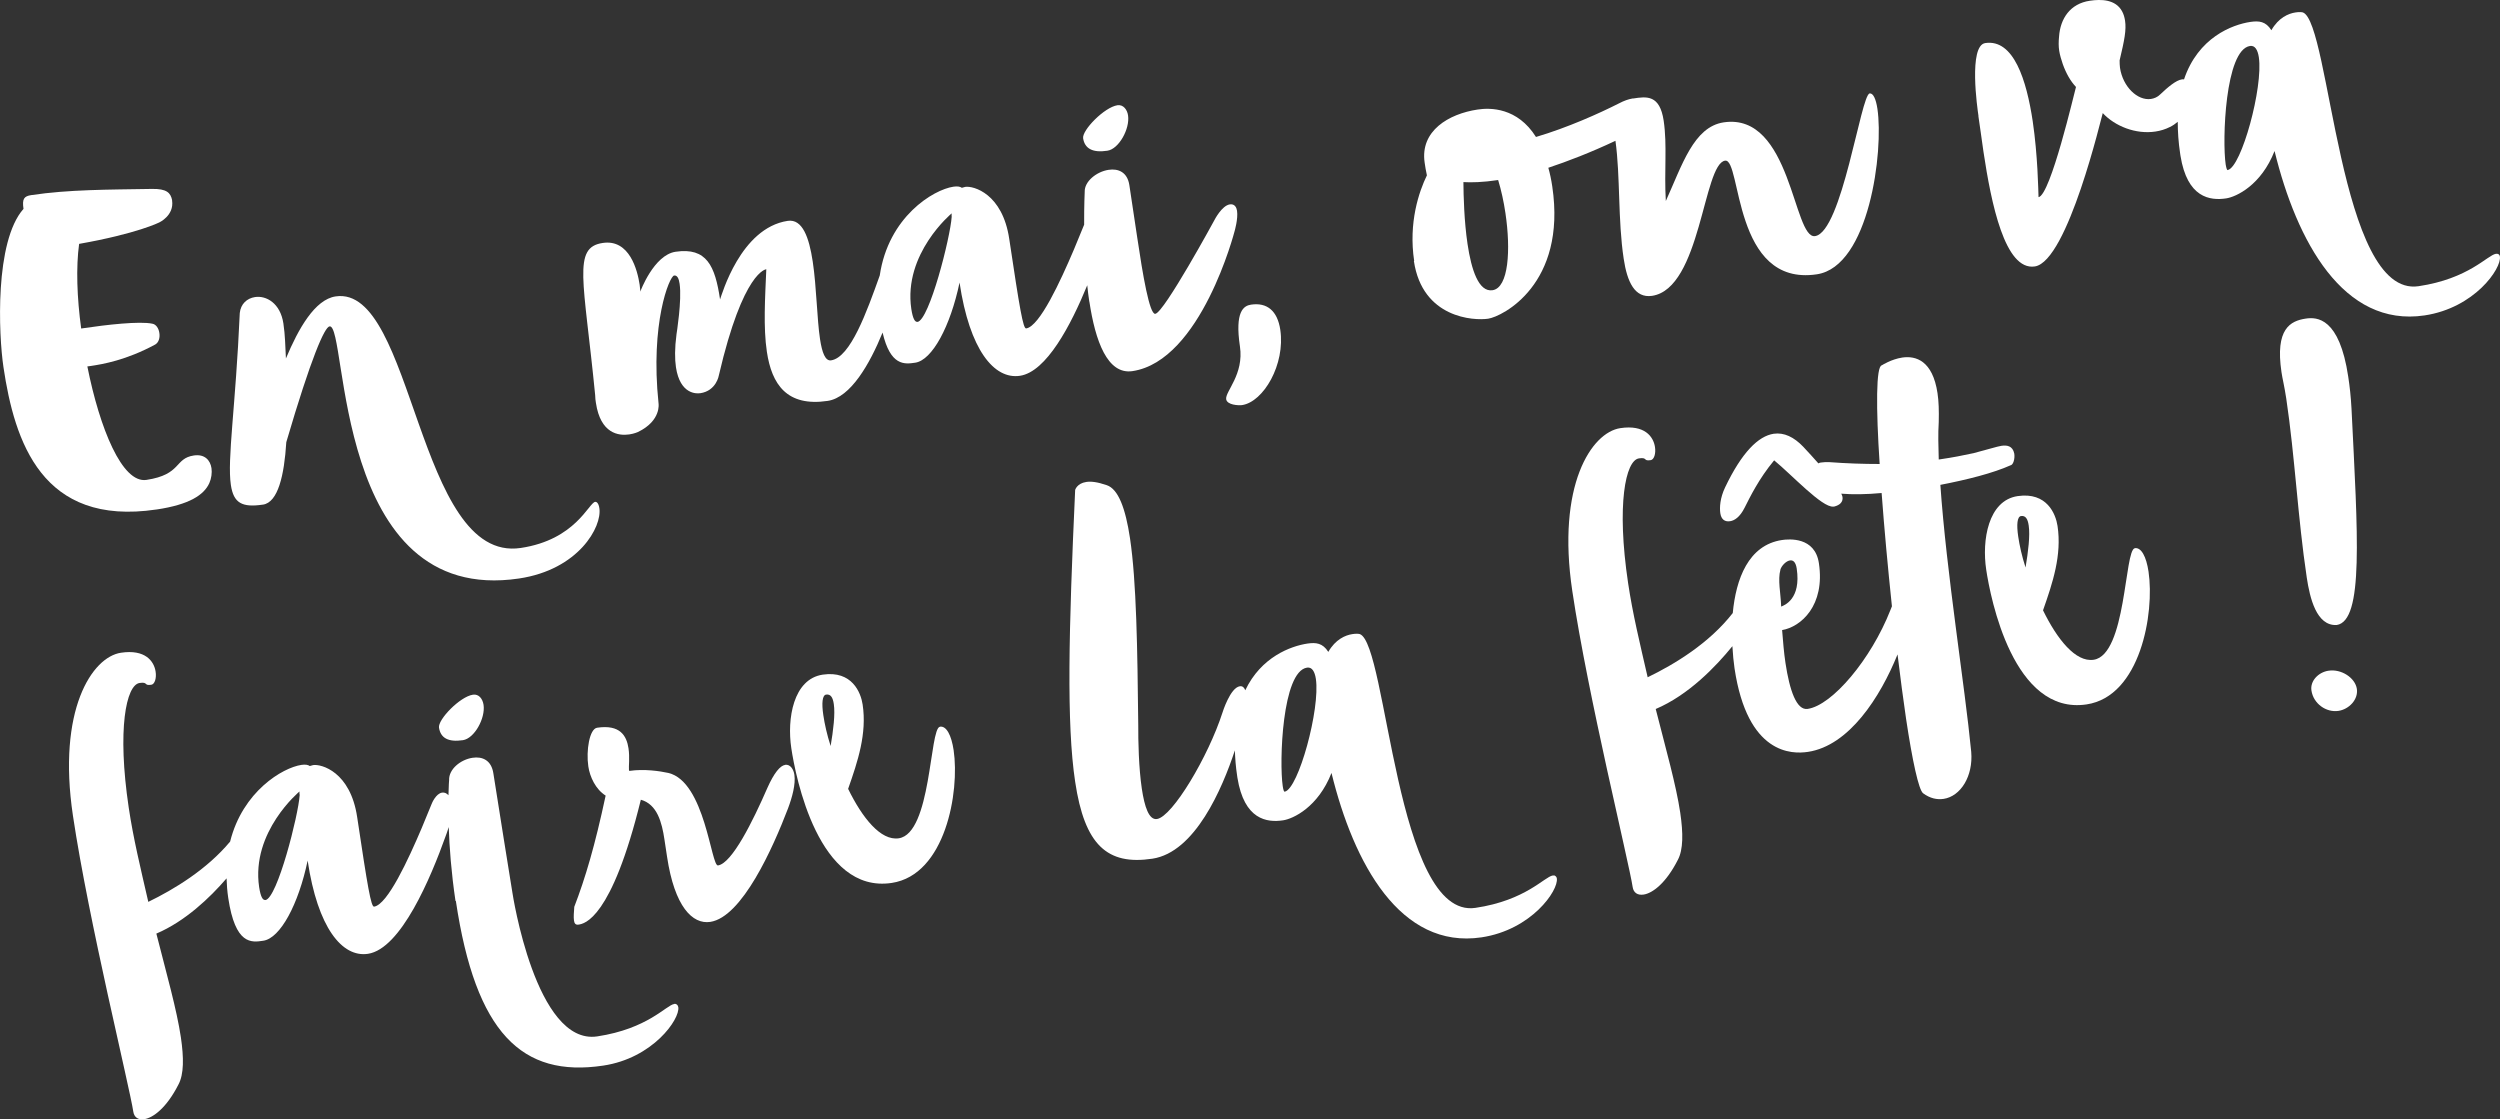 <?xml version="1.0" encoding="UTF-8"?>
<svg id="Ebene_2" data-name="Ebene 2" xmlns="http://www.w3.org/2000/svg" viewBox="0 0 267.03 119.56">
  <rect x="0" y="0" width="267.03" height="119.56" fill="#333333" stroke="none"/>
  <defs>
    <style>
      .cls-1 {
        fill: #fff;
      }
    </style>
  </defs>
  <g id="Ebene_1-2" data-name="Ebene 1">
    <g>
      <path class="cls-1" d="M83.86,81.7c-.53.08-1.18.85-1.9,2.47-1.53,3.51-3.76,8.04-5.27,8.27-.74.11-1.38-8.95-5.3-9.88-.91-.2-2.59-.45-4.15-.22-.04,0-.05-.03-.06-.12-.04-.29.1-1.32-.05-2.3-.2-1.32-.89-2.56-3.35-2.19-.82.12-1.19,2.45-.94,4.13.16,1.11.78,2.45,1.85,3.12-1.14,5.34-2.17,8.81-3.35,11.88-.04.59-.09,1.1-.03,1.47.04.29.16.48.48.43.62-.09,3.53-.57,6.66-13.34,1.75.49,2.25,2.43,2.52,4.24l.28,1.85c.8,5.34,2.72,7.24,4.61,6.96,3.41-.51,6.71-7.93,8.31-12.12.45-1.2.83-2.6.68-3.59-.08-.57-.42-1.15-1-1.07h.01Z"/>
      <path class="cls-1" d="M72.01,107.24c-.86.13-2.8,2.64-8.22,3.46-6.57.98-9.05-15.28-9.06-15.36,0,0-1.7-10.54-2.03-12.72-.21-1.44-1.2-1.84-2.23-1.68-1.27.19-2.55,1.22-2.5,2.39,0,0-.05.58-.07,1.61-.18-.2-.41-.32-.68-.28-.66.1-1.09,1.13-1.12,1.22l-1.05,2.55c-1.43,3.36-3.65,8.19-5.09,8.41-.33.05-.69-2.08-1.81-9.56-.72-4.85-3.83-5.69-4.7-5.56-.12.02-.24.08-.36.1-.19-.14-.49-.18-.9-.12-1.99.3-6.27,2.82-7.61,8.19-2.48,2.98-5.98,5.1-8.74,6.44-.83-3.61-1.61-6.82-2.09-10.06-1.25-8.38-.28-13.11,1.16-13.32.94-.14.42.32,1.25.19.37-.05.57-.71.46-1.41-.17-1.11-1.11-2.4-3.7-2.01-3.08.46-6.82,6.1-5.13,17.4,1.68,11.26,6.05,28.96,6.45,31.63.09.58.51.89,1.17.79.94-.14,2.38-1.2,3.65-3.7.59-1.1.58-2.86.26-5.04-.44-2.96-1.51-6.71-2.62-11.08,3.08-1.31,5.72-3.83,7.5-5.9.02.67.07,1.37.18,2.1.75,5.01,2.47,4.76,3.75,4.56,1.81-.27,3.75-3.88,4.73-8.56,1.07,7.19,3.69,10.37,6.44,9.96,3.53-.53,6.72-8.14,8.32-12.63,0,0,.15-.38.31-.91.07,2.14.27,4.84.72,7.89h.04c2.11,14.13,7.07,18.89,15.74,17.59,5.3-.79,8.21-4.96,8.02-6.24-.04-.25-.23-.39-.43-.35h-.01ZM28.35,96.13c-.29.04-.51-.34-.67-1.37-.88-5.92,4.31-10.22,4.31-10.22-.02.13,0,.25.02.38-.14,2.16-2.39,11.03-3.66,11.22h0Z"/>
      <path class="cls-1" d="M248.71,71.64c-1.07.16-1.98,1.09-1.82,2.12.21,1.4,1.57,2.37,2.89,2.17,1.11-.17,2.13-1.2,1.96-2.35-.18-1.19-1.67-2.15-3.02-1.94h-.01Z"/>
      <path class="cls-1" d="M50.52,74.2c-1.4.21-3.76,2.66-3.63,3.52.17,1.11.99,1.57,2.55,1.34,1.23-.18,2.42-2.34,2.21-3.77-.1-.66-.51-1.18-1.13-1.09Z"/>
      <path class="cls-1" d="M100.39,77.63c-1.11.17-.9,11.39-4.39,11.91-1.93.29-3.9-2.19-5.41-5.28,1.03-2.93,2.02-5.89,1.55-9.01-.19-1.27-1.13-3.65-4.26-3.19-3.16.47-3.83,4.73-3.36,7.85.46,3.08,2.91,15.57,10.72,14.4,5.75-.86,7.28-9.74,6.62-14.18-.24-1.6-.77-2.62-1.47-2.51h0ZM88.73,79.71c-.4-1.24-.65-2.38-.79-3.33-.19-1.27-.11-2.13.3-2.19.49-.07.72.31.82,1.01.16,1.07-.05,2.78-.34,4.5h0Z"/>
      <path class="cls-1" d="M207.25,51.79c2.9-.56,5.65-1.26,7.5-2.09.29-.04.48-.7.4-1.24-.17-.86-.81-.93-1.39-.84-.37.05-1.74.47-2.95.78-1.14.25-2.28.47-3.52.65l-.21.03c-.04-1.42-.08-2.76,0-3.99.03-1.22,0-2.23-.13-3.09-.52-3.49-2.32-4.02-3.76-3.81-1.19.18-2.19.83-2.19.83-.62.09-.63,4.51-.23,10.54-1.76,0-3.54-.06-5.41-.2-.34,0-.63,0-.83.04-.08,0-.21.03-.28.08l-.02.02c-.46-.52-.99-1.11-1.63-1.79-.99-1.03-2.04-1.54-3.15-1.38-1.64.25-3.4,1.98-5.19,5.73-.54,1.13-.6,2.15-.51,2.76.1.66.48.94,1.05.85.45-.07,1.03-.41,1.55-1.45.55-1.09,1.51-3.08,3.15-5.05,1.87,1.53,5.13,5.07,6.32,4.94h.08c.61-.15.98-.49.9-1.03-.01-.07-.05-.18-.13-.35,1.21.1,2.69.08,4.31-.07.28,3.8.67,8.01,1.1,12.1-.06.13-.11.27-.16.4-2.07,5.27-6.21,10.17-8.84,10.56-1.19.18-1.93-1.98-2.37-4.9-.17-1.11-.26-2.31-.36-3.52,2.01-.34,4.61-2.62,3.93-7.14-.42-2.84-3.2-2.59-3.94-2.48-3.6.54-4.92,4.17-5.26,7.8-2.5,3.21-6.19,5.46-9.09,6.86-.83-3.61-1.61-6.82-2.09-10.06-1.25-8.38-.28-13.11,1.16-13.32.95-.14.42.32,1.25.19.37-.05.57-.71.46-1.41-.17-1.11-1.11-2.4-3.7-2.01-3.08.46-6.82,6.1-5.13,17.4,1.68,11.26,6.05,28.96,6.45,31.63.09.58.51.89,1.17.79.94-.14,2.38-1.2,3.65-3.7.59-1.1.58-2.86.26-5.04-.44-2.96-1.51-6.71-2.62-11.08,3.51-1.49,6.43-4.54,8.19-6.71.05.89.13,1.71.23,2.38,1.38,9.2,6.12,9.17,7.84,8.91,4.4-.66,7.72-5.84,9.57-10.41.3,2.48.61,4.82.91,6.87.67,4.48,1.35,7.61,1.82,7.96.76.56,1.49.7,2.19.6,1.81-.27,3.17-2.41,2.95-5.02-.67-7-2.65-19.14-3.3-28.57v.05ZM190.16,60.85c.14-.44.62-.93,1.03-.99.33-.05.61.16.72.86.49,3.29-1.34,3.94-1.66,4.07-.05-1.46-.38-2.84-.08-3.94h-.01Z"/>
      <path class="cls-1" d="M165.86,93.51c-.9.14-2.88,2.66-8.26,3.46-8.51,1.27-9.42-28.16-12.35-29.24-.09-.03-.39-.07-.8,0-.74.11-1.81.56-2.57,1.9-.61-.96-1.33-1.02-2.23-.89-1.78.27-4.95,1.43-6.64,4.99-.09-.24-.26-.48-.58-.43-1.03.15-1.85,2.8-1.85,2.8-1.52,4.72-5.35,11.13-7,11.38-.86.13-1.33-1.31-1.62-3.24-.33-2.22-.39-5.11-.38-6.79-.09-8.22-.19-15.3-.88-19.95-.48-3.2-1.25-5.27-2.49-5.68-1.02-.35-1.7-.42-2.19-.34-.99.15-1.18.85-1.18.85-.69,15.06-.93,25.01,0,31.17,1.01,6.78,3.44,8.94,8.24,8.22,4.57-.68,7.47-7.48,8.82-11.57.03.84.09,1.73.24,2.7l.03.21c.72,4.51,3.16,4.82,4.88,4.56,1.07-.16,3.74-1.4,5.17-5.06,2.37,9.68,7.35,18.85,16.02,17.56,5.34-.8,8.24-5.01,8.05-6.29-.02-.12-.07-.2-.17-.27-.09-.07-.14-.06-.26-.04h0ZM137.22,84.56c-.08.01-.15-.19-.21-.6-.38-2.55-.07-12.26,2.6-12.65.53-.08.82.42.94,1.2.48,3.21-1.86,11.74-3.32,12.05h0Z"/>
      <path class="cls-1" d="M228.02,58.56c-1.11.17-.9,11.39-4.39,11.91-1.93.29-3.9-2.19-5.41-5.28,1.03-2.93,2.02-5.89,1.55-9.01-.19-1.27-1.13-3.65-4.26-3.19-3.16.47-3.83,4.73-3.36,7.85.46,3.08,2.91,15.57,10.72,14.4,5.75-.86,7.28-9.74,6.62-14.18-.24-1.6-.77-2.61-1.47-2.51h0ZM216.36,60.64c-.4-1.24-.65-2.38-.79-3.33-.19-1.27-.11-2.13.3-2.19.49-.07.72.31.82,1.01.16,1.07-.05,2.78-.34,4.5h.01Z"/>
      <path class="cls-1" d="M249.58,66.76c2.92-.44,2.25-9.66,1.59-23.09-.07-1.33-.2-2.45-.35-3.43-.94-6.33-3.35-6.39-4.54-6.21-1.64.25-3.28,1.08-2.59,5.72.1.7.3,1.43.51,2.82.93,6.24,1.22,12.63,2.19,19.12.33,2.18,1.03,5.18,3.19,5.07Z"/>
      <path class="cls-1" d="M151.02,27.88c.91,6.12,6.42,6.39,7.94,6.16,1.48-.22,8.4-3.65,6.84-14.13-.11-.74-.25-1.39-.42-1.99,2.04-.68,4.43-1.59,7.17-2.88.53,3.83.25,8.45.88,12.6.37,2.47,1.18,4.23,3.03,3.96,5.22-.78,5.46-14.09,7.8-14.44,1.77-.26.8,13.49,9.8,12.14,5.59-.83,7.15-13.16,6.47-17.68-.16-1.07-.46-1.69-.83-1.64-.94.14-2.95,14.81-5.83,15.24-2.34.35-2.52-13.23-9.76-12.15-3.21.48-4.44,4.57-6.18,8.4-.19-3.21.16-5.95-.23-8.58-.42-2.79-1.82-2.59-3.25-2.37h-.08c-.41.07-.89.23-1.44.52-2.11,1.07-5.49,2.59-8.87,3.59-1.98-3.15-4.88-3.14-6.23-2.93-3.08.46-6.17,2.27-5.66,5.68.06.41.13.86.24,1.35-.84,1.72-1.98,5.04-1.36,9.15h-.03ZM160.02,19.23c.33,1.08.6,2.31.78,3.54.58,3.9.35,7.97-1.38,8.23-1.48.22-2.26-2.18-2.67-4.94-.36-2.42-.43-5.14-.44-6.61.81.05,2.06.03,3.71-.22Z"/>
      <path class="cls-1" d="M130.97,42.64c.09.62,1.32.68,1.69.63,2.3-.34,4.64-4.35,4.09-8.05-.3-2.01-1.41-2.94-3.13-2.68-.78.12-1.74.72-1.18,4.46.45,3-1.59,4.82-1.47,5.64Z"/>
      <path class="cls-1" d="M266.85,27.16c-.09-.07-.14-.06-.26-.05-.9.14-2.88,2.66-8.26,3.46-8.51,1.27-9.42-28.16-12.35-29.24-.09-.03-.39-.07-.8,0-.74.11-1.81.56-2.57,1.9-.6-.96-1.33-1.02-2.23-.89-1.96.29-5.6,1.67-7.1,6.14-.07-.01-.15-.02-.23,0-.62.09-1.48.81-2.32,1.61-.29.29-.65.43-.98.48-1.44.21-3.01-1.31-3.31-3.33-.04-.25-.03-.5-.04-.79.52-2.18.73-3.26.58-4.25-.06-.37-.15-.69-.32-1-.7-1.28-2.25-1.3-3.44-1.12-2.1.31-3.16,1.9-3.29,3.85-.05.51-.06,1.02.02,1.51.07.45.22.93.38,1.41.36,1,.82,1.81,1.41,2.44-.17.57-2.72,11.58-4,11.77-.03-.75-.08-4.44-.62-8.1-.66-4.4-2.03-8.81-5.07-8.36-1.81.27-.84,7.01-.73,7.75v.08c.17,1.03.32,2.35.54,3.79.82,5.46,2.28,12.72,5.48,12.24,3.53-.53,7.16-16.15,7.26-16.38,1.3,1.4,3.53,2.29,5.63,1.97.53-.08,1.06-.24,1.53-.48.32-.15.6-.35.85-.56,0,1.04.07,2.17.26,3.42l.03.2c.72,4.51,3.16,4.82,4.88,4.56,1.07-.16,3.74-1.4,5.17-5.06,2.37,9.68,7.35,18.85,16.02,17.56,5.34-.8,8.24-5.01,8.05-6.29-.02-.12-.07-.2-.17-.27v.03ZM237.95,18.17c-.08.01-.15-.19-.22-.6-.38-2.55-.07-12.26,2.6-12.66.53-.08.82.42.94,1.2.48,3.21-1.86,11.75-3.32,12.05h0Z"/>
      <path class="cls-1" d="M16.73,54.42c3.49-.52,5.06-1.55,5.63-2.82.22-.49.3-1.1.23-1.59-.13-.86-.73-1.53-1.88-1.36-2.1.31-1.29,2.04-5.07,2.61-2.59.39-4.98-5.47-6.31-12.12l.37-.05c1.27-.19,3.77-.61,6.88-2.29.39-.23.52-.75.44-1.24-.07-.49-.35-.91-.73-.98-1.35-.3-4.94.11-7.41.48l-.21.03c-.45-3.29-.56-6.55-.22-9.04,6.22-1.1,8.56-2.29,8.56-2.29,0,0,1.61-.74,1.37-2.35v-.04c-.16-.77-.57-1.22-2.16-1.19-4.73.08-8.85.06-12.88.66-.78.12-.99.4-.83,1.47C-.58,25.8-.15,35.73.37,39.22c1.18,7.93,4.1,17.03,16.34,15.2h.02Z"/>
      <path class="cls-1" d="M116.36,32.22c.63,4.19,1.92,7.82,4.6,7.42,7.35-1.1,10.91-14.95,10.91-14.95,0,0,.39-1.32.26-2.18-.05-.33-.24-.76-.77-.68-.86.13-1.64,1.67-1.64,1.67,0,0-5.37,9.88-6.32,10.02-.62.09-1.34-4.17-1.93-8.15l-.84-5.59c-.21-1.4-1.19-1.8-2.22-1.64-1.27.19-2.59,1.23-2.55,2.35,0,0-.07,1.43-.06,3.51-.03.06-.05.11-.05.12l-1.05,2.55c-1.43,3.36-3.65,8.19-5.09,8.41-.33.05-.69-2.08-1.81-9.56-.72-4.85-3.83-5.69-4.7-5.56-.12.02-.24.08-.36.1-.19-.14-.49-.18-.9-.12-2.15.32-6.95,3.22-7.87,9.48-1.39,3.89-3.13,8.76-5.2,9.07-.62.09-.96-.82-1.18-2.26-.33-2.18-.37-5.57-.78-8.29-.39-2.59-1.1-4.58-2.67-4.35-5.05.76-7.05,7.94-7.23,8.39-.53-3.57-1.42-5.58-4.75-5.09-2.34.35-3.77,4.26-3.77,4.26,0,0,0-.29-.07-.75-.23-1.52-1.07-4.88-3.94-4.45-3.25.48-2.02,3.91-.81,16.25,0,.29.04.58.08.83.49,3.29,2.42,3.54,3.57,3.37.54-.08.93-.26.93-.26,2.51-1.22,2.19-3.06,2.19-3.06-.9-8.56,1.16-13.57,1.66-13.65.33-.05.51.3.59.88.26,1.73-.33,5.38-.33,5.38-.2,1.5-.19,2.68-.06,3.54.44,2.92,2.23,2.82,2.56,2.77h.04c1.72-.26,1.98-1.9,1.98-1.9,2.61-11.23,5.07-11.34,5.07-11.34-.13,3.04-.33,6.22.06,8.81.52,3.49,2.14,5.9,6.5,5.25,2.46-.37,4.49-3.95,5.86-7.3.84,3.6,2.35,3.39,3.49,3.22,1.81-.27,3.75-3.88,4.73-8.56,1.07,7.19,3.69,10.37,6.45,9.96,2.83-.42,5.44-5.4,7.19-9.67.06.59.13,1.18.22,1.75h0ZM98.01,34.38c-.29.04-.51-.34-.67-1.37-.88-5.92,4.31-10.22,4.31-10.22-.02.13,0,.25,0,.38-.14,2.16-2.38,11.03-3.66,11.22h.01Z"/>
      <path class="cls-1" d="M28.09,53.9c1.6-.24,2.27-3.11,2.49-6.67,2.67-9.1,4.09-12.29,4.62-12.37,1.97-.3.31,29.9,20.24,26.93,6.37-.95,8.88-5.53,8.58-7.5-.04-.29-.12-.49-.26-.63-.05-.03-.14-.06-.18-.06-.7.1-2.08,4.05-7.96,4.93-11.09,1.66-11.39-28.12-19.77-26.87-2.22.33-3.98,3.45-5.31,6.63-.07-1.29-.08-2.47-.27-3.74-.33-2.18-1.84-3-3.03-2.82-.86.13-1.53.73-1.63,1.71-.44,10.02-1.36,15.62-.95,18.37.29,1.93,1.2,2.42,3.42,2.09h0Z"/>
      <path class="cls-1" d="M118.28,16.1c1.23-.18,2.42-2.34,2.21-3.77-.09-.62-.51-1.18-1.13-1.09-1.4.21-3.8,2.67-3.67,3.53.17,1.11,1.03,1.57,2.59,1.33Z"/>
    </g>
  </g>
</svg>
